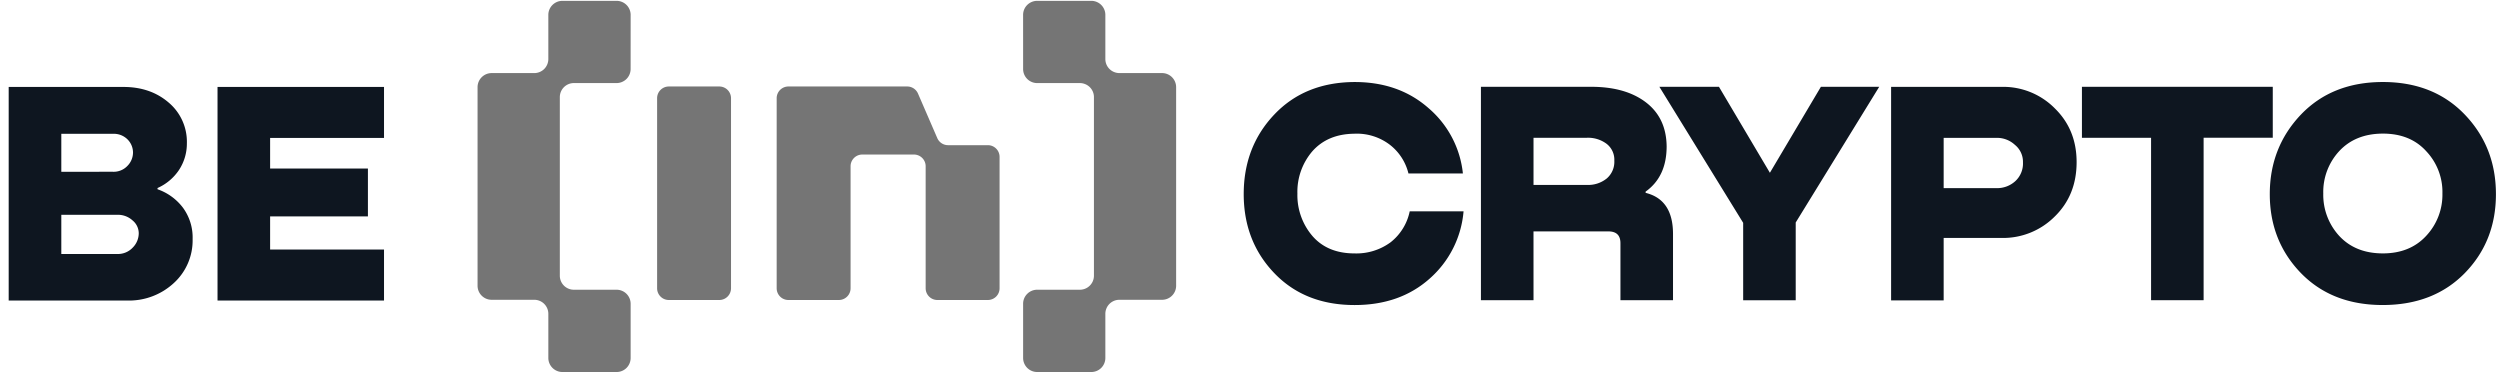 <svg width="259" height="40" fill="none" xmlns="http://www.w3.org/2000/svg"><path fill-rule="evenodd" clip-rule="evenodd" d="M105.993 1.546a1.447 1.447 0 0 1 .427-1.032 1.463 1.463 0 0 1 1.032-.426h5.602a1.454 1.454 0 0 1 1.461 1.458v4.566a1.448 1.448 0 0 0 .426 1.033 1.464 1.464 0 0 0 1.033.426h4.416a1.46 1.46 0 0 1 1.457 1.456V29.6a1.444 1.444 0 0 1-.426 1.031 1.451 1.451 0 0 1-1.031.427h-4.416a1.453 1.453 0 0 0-1.35.901 1.45 1.45 0 0 0-.109.56v4.564a1.467 1.467 0 0 1-.428 1.033 1.459 1.459 0 0 1-1.033.425h-5.603a1.458 1.458 0 0 1-1.456-1.458v-5.608a1.445 1.445 0 0 1 .425-1.031 1.452 1.452 0 0 1 1.031-.428h4.422a1.458 1.458 0 0 0 1.349-.899c.073-.177.11-.367.11-.559v-18.49a1.448 1.448 0 0 0-.9-1.35 1.453 1.453 0 0 0-.559-.111h-4.422a1.457 1.457 0 0 1-1.456-1.458l-.002-5.603Zm-40.658 0A1.456 1.456 0 0 0 63.876.088h-5.611a1.46 1.46 0 0 0-1.458 1.458v4.566a1.456 1.456 0 0 1-1.459 1.46h-4.416a1.461 1.461 0 0 0-1.457 1.455V29.6a1.458 1.458 0 0 0 1.457 1.458h4.416a1.456 1.456 0 0 1 1.46 1.46v4.565a1.461 1.461 0 0 0 1.457 1.458h5.611a1.454 1.454 0 0 0 1.458-1.458v-5.608a1.456 1.456 0 0 0-1.456-1.459h-4.423a1.453 1.453 0 0 1-1.457-1.457V10.066a1.456 1.456 0 0 1 1.457-1.46h4.42a1.457 1.457 0 0 0 1.457-1.458l.003-5.603Zm15.128 8.63A1.216 1.216 0 0 1 81.68 8.96h12.312a1.216 1.216 0 0 1 1.112.733l1.997 4.611a1.215 1.215 0 0 0 1.11.736h4.129a1.214 1.214 0 0 1 1.216 1.213v13.611a1.215 1.215 0 0 1-1.216 1.216h-5.226a1.216 1.216 0 0 1-1.216-1.216V17.226a1.216 1.216 0 0 0-1.213-1.216h-5.35a1.216 1.216 0 0 0-1.215 1.216v12.638a1.216 1.216 0 0 1-1.216 1.216h-5.225a1.216 1.216 0 0 1-1.216-1.216l.001-19.688Z" fill="#757575"/><path d="M68.076 10.176a1.216 1.216 0 0 1 1.216-1.216h5.226a1.216 1.216 0 0 1 1.216 1.216v19.688a1.216 1.216 0 0 1-1.216 1.216h-5.226a1.216 1.216 0 0 1-1.216-1.216V10.176Z" fill="#757575"/><path d="M16.32 19.479v.128a5.6 5.6 0 0 1 2.612 1.883 5.203 5.203 0 0 1 1.023 3.272 5.969 5.969 0 0 1-1.981 4.592 6.832 6.832 0 0 1-4.79 1.782H.9V9.008h11.888c1.871 0 3.434.54 4.688 1.62a5.312 5.312 0 0 1 1.884 4.228 4.96 4.96 0 0 1-.832 2.778 5.206 5.206 0 0 1-2.208 1.845Zm-4.62-5.615H6.352v3.931H11.7a1.952 1.952 0 0 0 1.487-.595 1.98 1.98 0 0 0 .593-1.389c0-.507-.198-.993-.555-1.355a1.999 1.999 0 0 0-1.525-.592Zm-5.348 12.45h5.808a2.097 2.097 0 0 0 1.587-.658 2.12 2.12 0 0 0 .627-1.488 1.728 1.728 0 0 0-.627-1.32 2.24 2.24 0 0 0-1.587-.595H6.352v4.06Zm33.432 4.822H22.536V9.008h17.248v5.28h-11.8v3.174h10.132v4.956H27.984v3.435h11.8v5.283Zm106.262-9.24h5.578a10.435 10.435 0 0 1-3.509 6.966c-2.048 1.827-4.64 2.74-7.776 2.74-3.433 0-6.205-1.1-8.317-3.301-2.112-2.2-3.17-4.929-3.173-8.187 0-3.275 1.057-6.025 3.17-8.25 2.112-2.227 4.885-3.35 8.32-3.366 3.059 0 5.612.901 7.657 2.704a10.3 10.3 0 0 1 3.56 6.768h-5.641a5.358 5.358 0 0 0-1.967-3.003 5.632 5.632 0 0 0-3.664-1.113c-1.827.023-3.268.629-4.324 1.818a6.447 6.447 0 0 0-1.549 4.389 6.494 6.494 0 0 0 1.584 4.42c1.043 1.182 2.49 1.773 4.342 1.773a5.983 5.983 0 0 0 3.731-1.155 5.485 5.485 0 0 0 1.978-3.203Zm12.826 9.208h-5.448V8.992h11.417c2.378 0 4.271.538 5.679 1.614 1.408 1.077 2.122 2.595 2.144 4.556 0 2.091-.726 3.654-2.178 4.688v.13c1.892.464 2.838 1.883 2.838 4.257V31.1h-5.446v-5.907c0-.814-.418-1.22-1.253-1.22h-7.755l.002 7.13Zm0-16.83v4.883h5.51a3.056 3.056 0 0 0 2.067-.66 2.26 2.26 0 0 0 .794-1.847 2.078 2.078 0 0 0-.794-1.747 3.199 3.199 0 0 0-2.045-.63h-5.532Zm29.772-5.28h6.042l-8.65 14.057v8.056h-5.444v-8.022l-8.68-14.091h6.172l5.277 8.907 5.283-8.907ZM207.337 9a7.517 7.517 0 0 1 5.555 2.24c1.498 1.472 2.246 3.324 2.245 5.557 0 2.288-.759 4.17-2.278 5.646a7.555 7.555 0 0 1-5.511 2.208h-5.985v6.47h-5.445V9h11.419Zm-5.974 10.491h5.48a2.779 2.779 0 0 0 1.944-.726 2.484 2.484 0 0 0 .792-1.944 2.255 2.255 0 0 0-.834-1.813 2.718 2.718 0 0 0-1.913-.726h-5.469v5.21Zm14.325-10.497h19.771v5.278h-7.165v16.829h-5.443V14.274h-7.163v-5.28ZM255.345 28.3c-2.154 2.196-4.982 3.296-8.481 3.3-3.501.004-6.327-1.096-8.479-3.3-2.157-2.222-3.235-4.951-3.235-8.187 0-3.238 1.078-5.988 3.235-8.25 2.154-2.244 4.98-3.366 8.479-3.366 3.497-.001 6.324 1.12 8.481 3.366 2.155 2.243 3.233 4.993 3.234 8.25 0 3.254-1.078 5.983-3.234 8.187Zm-8.481-2.048c1.872 0 3.368-.605 4.488-1.816a6.226 6.226 0 0 0 1.683-4.387 6.146 6.146 0 0 0-1.683-4.39c-1.101-1.212-2.597-1.818-4.488-1.817-1.893.004-3.4.61-4.524 1.818a6.224 6.224 0 0 0-1.649 4.389 6.291 6.291 0 0 0 1.649 4.387c1.124 1.212 2.631 1.816 4.524 1.816Z" fill="#0E1620"/></svg>